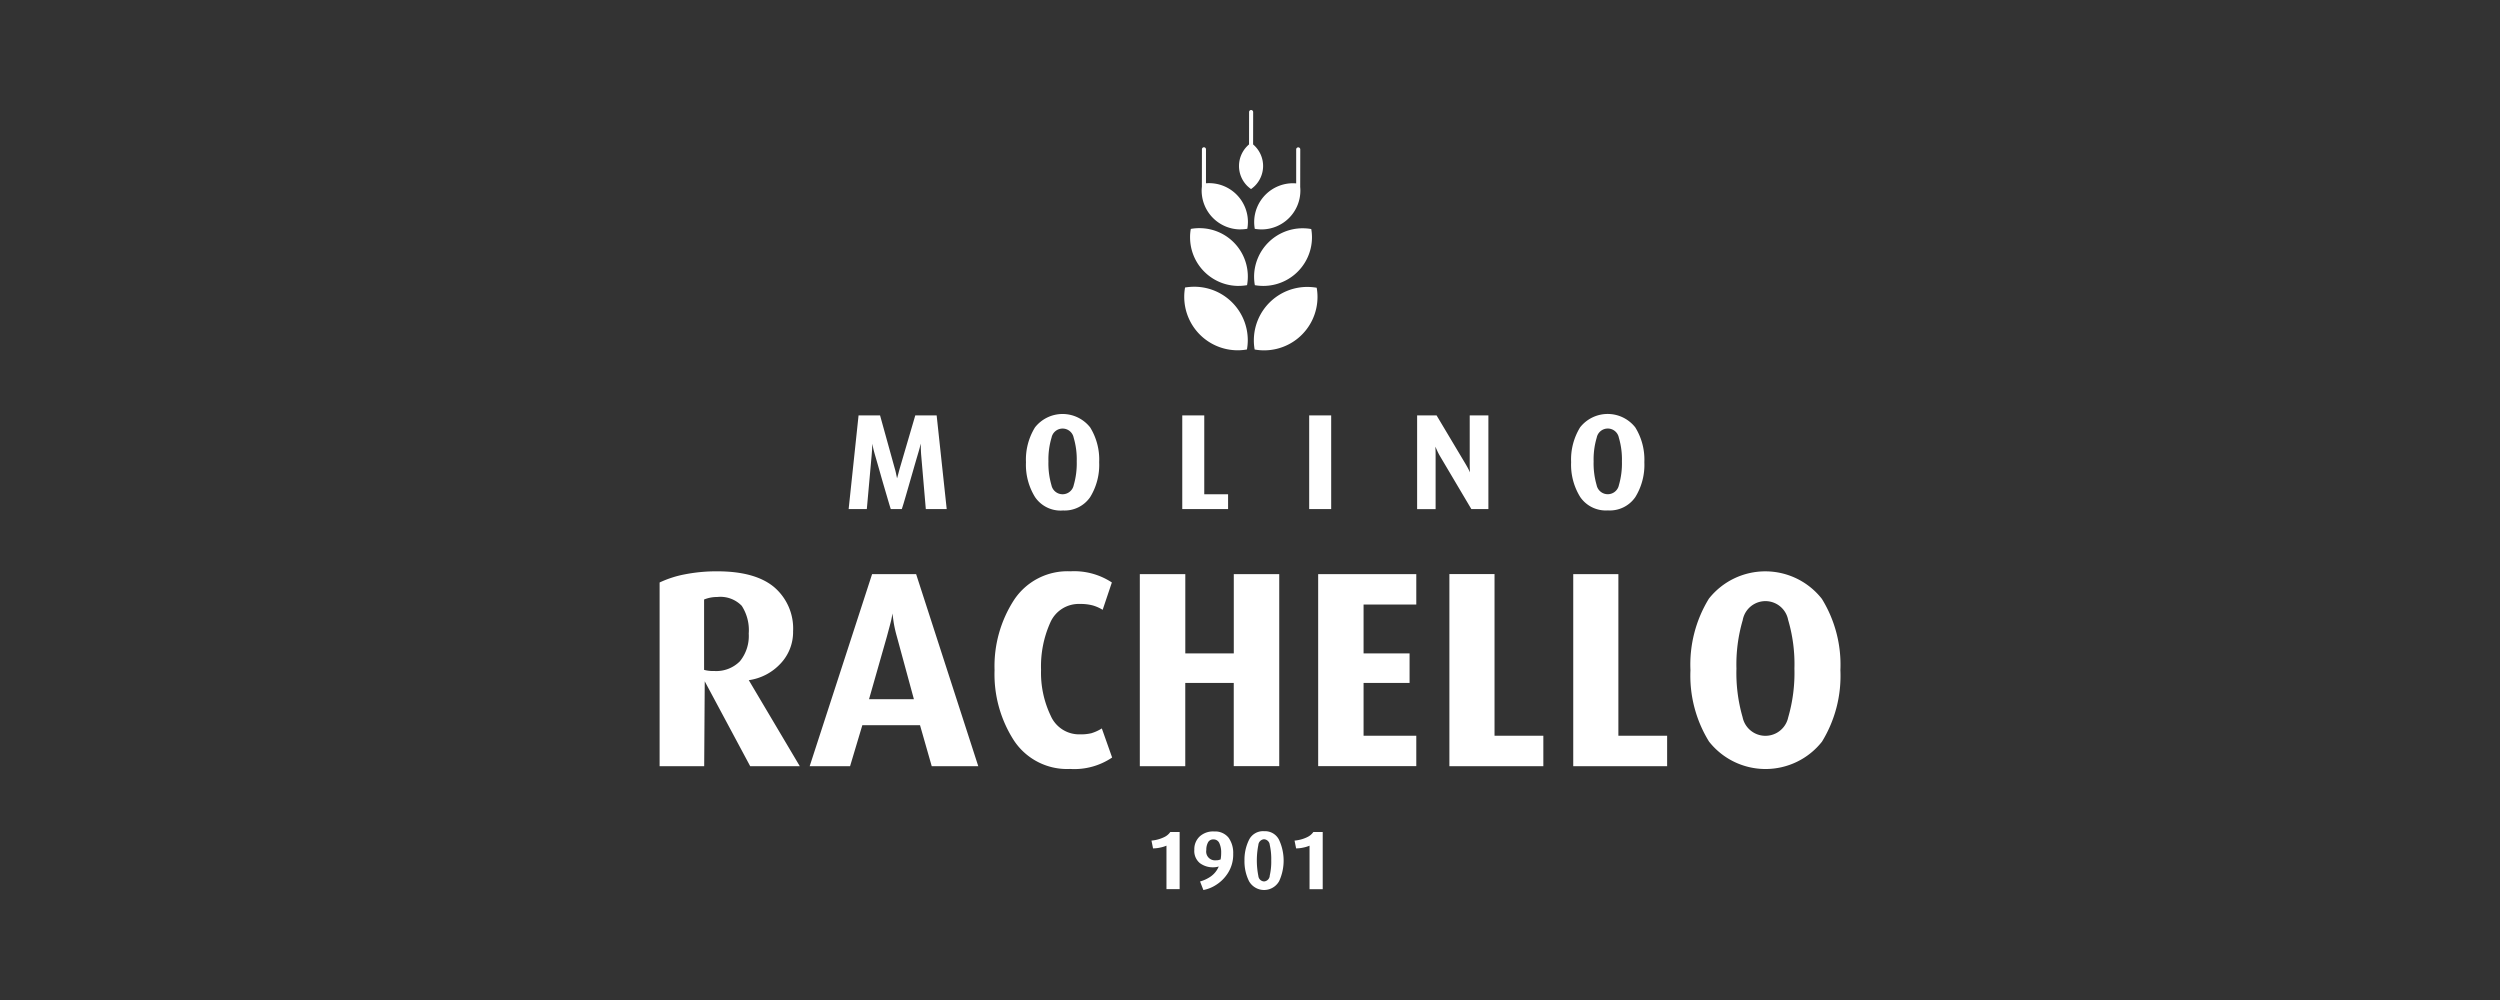<svg xmlns="http://www.w3.org/2000/svg" width="250" height="100" viewBox="0 0 250 100"><rect x="0" y="0" width="250" height="100" fill="#333333" stroke="none"/><g id="Raggruppa_118" data-name="Raggruppa 118" transform="translate(-9371 -4543)"><rect id="Rettangolo_46" data-name="Rettangolo 46" width="250" height="100" transform="translate(9371 4543)" fill="none"></rect><path id="Logo" d="M401.192,68.261a3.264,3.264,0,0,1-.975-.111V61.114a3.411,3.411,0,0,1,1.31-.251,2.964,2.964,0,0,1,2.454.88,4.476,4.476,0,0,1,.7,2.778,4,4,0,0,1-.878,2.764,3.322,3.322,0,0,1-2.6.976m6.659-.739a4.585,4.585,0,0,0,1.255-3.226,5.438,5.438,0,0,0-1.9-4.424q-1.894-1.577-5.684-1.577a16.428,16.428,0,0,0-3.2.294,10.484,10.484,0,0,0-2.564.823V77.781h4.458l.055-8.487,4.545,8.487h4.96l-5.1-8.6a5.35,5.35,0,0,0,3.176-1.661m83.783-8.947h-4.514V77.781h9.389V74.737h-4.875V58.574Zm-52.651,15.9a4.537,4.537,0,0,1-1.212.125,3.1,3.1,0,0,1-2.909-1.871,9.941,9.941,0,0,1-.961-4.578,10.678,10.678,0,0,1,.919-4.718,3.1,3.1,0,0,1,2.981-1.871,4.62,4.62,0,0,1,1.3.154,3.916,3.916,0,0,1,.961.432l.92-2.736a6.842,6.842,0,0,0-4.152-1.116,6.4,6.4,0,0,0-5.628,2.86,12.174,12.174,0,0,0-1.95,7.022A12.216,12.216,0,0,0,431.2,75.21a6.367,6.367,0,0,0,5.614,2.848,6.745,6.745,0,0,0,4.207-1.143l-1.03-2.909a4.311,4.311,0,0,1-.99.461m12.864,12.644c-.111.034-.191.055-.24.067a1.274,1.274,0,0,1-.233.015.877.877,0,0,1-.953-1.029,1.544,1.544,0,0,1,.17-.759.569.569,0,0,1,.534-.3.62.62,0,0,1,.6.374,2.172,2.172,0,0,1,.182.954,3.558,3.558,0,0,1-.057.681m-.672-2.806a1.98,1.98,0,0,0-1.425.506,1.742,1.742,0,0,0-.53,1.32,1.571,1.571,0,0,0,.555,1.341,2.16,2.16,0,0,0,1.342.419,1.827,1.827,0,0,0,.545-.083,2.32,2.32,0,0,1-.8,1,3.545,3.545,0,0,1-1.069.5l.332.855a3.537,3.537,0,0,0,1.239-.494,3.791,3.791,0,0,0,1.217-1.208,3.432,3.432,0,0,0,.526-1.933,2.6,2.6,0,0,0-.464-1.6,1.716,1.716,0,0,0-1.467-.618M416.712,71.08l1.783-6.253q.333-1.229.417-1.578c.056-.232.1-.479.14-.74.036.279.078.583.125.909a12.549,12.549,0,0,0,.32,1.41l1.7,6.253h-4.485Zm.306-12.507L410.776,77.78h4.04l1.226-4.1h5.767l1.171,4.1h4.654L421.42,58.574h-4.4Zm29.168,26.321a3.644,3.644,0,0,1-1.231.328l.158.78a3.39,3.39,0,0,0,.758-.091,3.065,3.065,0,0,0,.584-.182v4.35h1.317V84.365h-.936a1.533,1.533,0,0,1-.651.528m32.462-32.826V42.7H476.78v4.765c0,.209,0,.389.007.538s.011.284.021.4c-.028-.064-.077-.167-.15-.313s-.182-.341-.327-.585L473.464,42.7H471.52v9.374h1.849V46.852c0-.218,0-.411-.006-.58s-.011-.315-.02-.443q.053.109.182.4a5.865,5.865,0,0,0,.305.585l3.114,5.258h1.7Zm.614,6.5h-4.514V77.781h9.395V74.737h-4.881V58.574ZM461.629,77.778h9.808V74.737h-5.272V69.459h4.6V66.5h-4.6V61.616h5.272V58.574h-9.812V77.781Zm27.848-32.833a1.127,1.127,0,0,1,2.216-.015A7.611,7.611,0,0,1,492,47.3a7.763,7.763,0,0,1-.3,2.37,1.137,1.137,0,0,1-2.23,0,7.765,7.765,0,0,1-.3-2.37,7.624,7.624,0,0,1,.306-2.357m1.107,7.26a3.09,3.09,0,0,0,2.76-1.334,6.139,6.139,0,0,0,.9-3.488,6.114,6.114,0,0,0-.909-3.48,3.508,3.508,0,0,0-5.514-.006,6.142,6.142,0,0,0-.9,3.487,6.116,6.116,0,0,0,.909,3.481,3.1,3.1,0,0,0,2.753,1.342m-33.8,36.534a.614.614,0,0,1-.567.568.605.605,0,0,1-.572-.552,7.952,7.952,0,0,1,0-3.09.62.62,0,0,1,.567-.577.612.612,0,0,1,.573.561,6.369,6.369,0,0,1,.149,1.556,6.078,6.078,0,0,1-.154,1.532m-.567-4.454a1.56,1.56,0,0,0-1.508.88,4.488,4.488,0,0,0-.447,2.06,4.438,4.438,0,0,0,.454,2.058,1.727,1.727,0,0,0,3.011,0,4.934,4.934,0,0,0,0-4.117,1.561,1.561,0,0,0-1.5-.88m4.272.611a3.649,3.649,0,0,1-1.231.328l.158.78a3.391,3.391,0,0,0,.758-.091,3.092,3.092,0,0,0,.584-.182v4.35h1.317V84.365h-.937a1.524,1.524,0,0,1-.65.528m-2.76-7.115v-19.2h-4.545V66.5h-4.849V58.574H443.79V77.781h4.545V69.459h4.848v8.319h4.545Zm-2.818-57.71a3.418,3.418,0,0,0,.377-.314,2.818,2.818,0,0,0,0-3.988,2.146,2.146,0,0,0-.172-.158l.005-3.239a.2.2,0,1,0-.407,0l-.005,3.237a1.874,1.874,0,0,0-.175.161,2.818,2.818,0,0,0-.005,3.987,3.7,3.7,0,0,0,.377.315m5.817,32h2.2V42.7h-2.2v9.372Zm-7.053-22.317a4.954,4.954,0,0,0,.84-.073,4.833,4.833,0,0,0-4.781-5.7,4.441,4.441,0,0,0-.842.075,4.35,4.35,0,0,0-.075.84,4.857,4.857,0,0,0,4.857,4.861m1.6-5.711a4.316,4.316,0,0,0,.674.061,3.888,3.888,0,0,0,3.9-3.881c0-.122-.006-.243-.017-.364l.006-3.757a.2.2,0,1,0-.409,0v3.4c-.1-.008-.2-.015-.3-.015a3.887,3.887,0,0,0-3.9,3.877,3.975,3.975,0,0,0,.059.675m-.067,4.794a4.847,4.847,0,0,0,.074.846,4.866,4.866,0,0,0,5.714-4.77,4.689,4.689,0,0,0-.072-.842,4.569,4.569,0,0,0-.845-.077,4.858,4.858,0,0,0-4.872,4.844M453.864,24.1a4.283,4.283,0,0,0,.674-.058,4.071,4.071,0,0,0,.063-.675,3.889,3.889,0,0,0-3.888-3.889c-.1,0-.2.006-.307.015v-3.4a.2.2,0,0,0-.406,0l-.005,3.739a3.8,3.8,0,0,0-.023.381,3.892,3.892,0,0,0,3.887,3.892m1.334,11.083a4.946,4.946,0,0,0,.081.926,5.338,5.338,0,0,0,6.284-5.248,5.221,5.221,0,0,0-.081-.93,5.658,5.658,0,0,0-.927-.08,5.344,5.344,0,0,0-5.357,5.331M416.974,46.675c.026-.326.043-.566.047-.715s.007-.293.007-.428c.017.082.052.229.1.443s.126.5.225.843.273.933.5,1.743.454,1.564.653,2.249.326,1.106.381,1.26h1.1q.123-.341.463-1.526l.636-2.207q.292-1.022.475-1.636t.225-.79c.026-.117.059-.245.1-.382,0,.145,0,.314.007.511s.015.406.034.636l.462,5.394h2.09l-1.006-9.37h-2.136L419.8,47.943c-.064.227-.117.429-.164.606s-.085.324-.122.443c-.018-.073-.047-.215-.091-.423a6.338,6.338,0,0,0-.157-.627L417.813,42.7h-2.149l-.992,9.372h1.818Zm36.6-10.483a5.466,5.466,0,0,0,.928-.082,5.291,5.291,0,0,0,.084-.926,5.348,5.348,0,0,0-5.341-5.347,5.738,5.738,0,0,0-.931.077,5.123,5.123,0,0,0-.082.929,5.345,5.345,0,0,0,5.341,5.349m-.959,14.4h-2.38V42.7h-2.2v9.372h4.582V50.586Zm56.02,22.28a2.33,2.33,0,0,1-4.569,0,15.935,15.935,0,0,1-.613-4.857,15.689,15.689,0,0,1,.626-4.83,2.31,2.31,0,0,1,4.545-.027,15.6,15.6,0,0,1,.627,4.857,15.93,15.93,0,0,1-.614,4.857m3.358-11.824a7.19,7.19,0,0,0-11.3-.014,12.589,12.589,0,0,0-1.84,7.148,12.527,12.527,0,0,0,1.853,7.132,7.19,7.19,0,0,0,11.3.014,12.578,12.578,0,0,0,1.84-7.146,12.543,12.543,0,0,0-1.852-7.134m-77.036-16.1a1.127,1.127,0,0,1,2.216-.015,7.607,7.607,0,0,1,.306,2.371,7.792,7.792,0,0,1-.3,2.37,1.137,1.137,0,0,1-2.23,0,7.762,7.762,0,0,1-.3-2.37,7.654,7.654,0,0,1,.306-2.357m1.108,7.26a3.09,3.09,0,0,0,2.76-1.334,6.139,6.139,0,0,0,.9-3.488,6.114,6.114,0,0,0-.9-3.48,3.508,3.508,0,0,0-5.52,0,6.143,6.143,0,0,0-.9,3.487,6.114,6.114,0,0,0,.909,3.481,3.09,3.09,0,0,0,2.753,1.342" transform="translate(9041.192 4541.837)" fill="#fff"></path></g></svg>